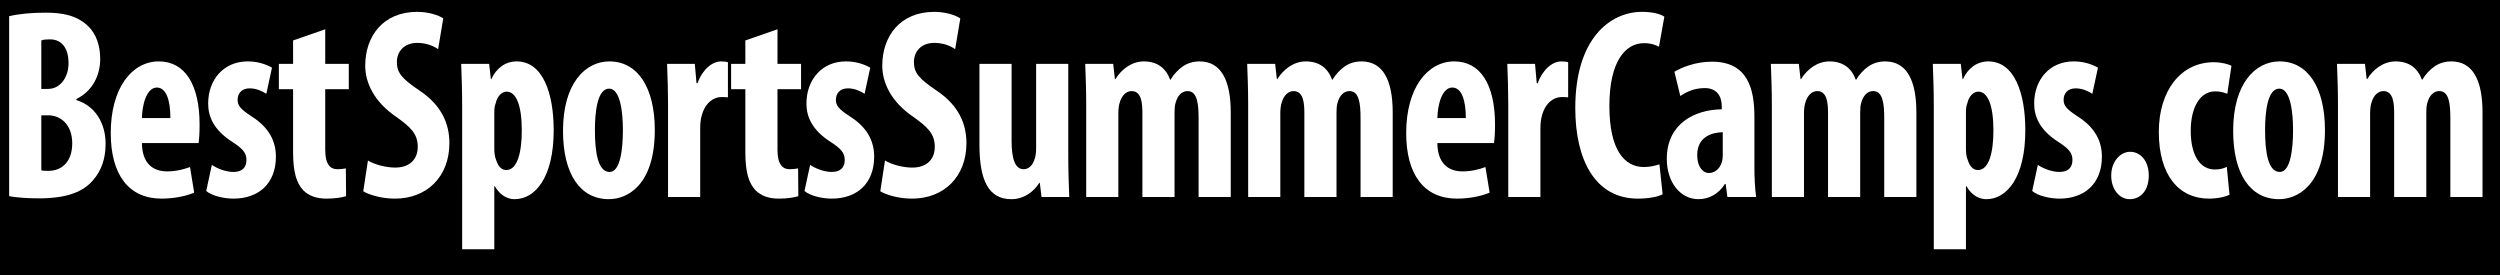 <?xml version="1.0" encoding="utf-8"?>
<!-- Generator: Adobe Illustrator 15.0.2, SVG Export Plug-In . SVG Version: 6.00 Build 0)  -->
<svg version="1.2" baseProfile="tiny" id="Layer_1" xmlns="http://www.w3.org/2000/svg" xmlns:xlink="http://www.w3.org/1999/xlink"
	 x="0px" y="0px" width="700px" height="77px" viewBox="0 -2.75 700 77" xml:space="preserve">
<rect y="-4.75" width="700" height="119.75"/>
<g>
	<path fill="#FFFFFF" d="M2.565,1.789c2.748-0.686,6.39-0.991,10.238-0.991c4.329,0,8.52,0.61,11.75,3.659
		c2.474,2.287,3.504,5.718,3.504,9.301c0,4.574-2.13,8.995-6.665,11.206v0.305c5.359,1.677,8.176,6.556,8.176,12.273
		c0,4.192-1.237,7.547-3.436,10.062c-2.749,3.354-7.42,5.184-15.185,5.184c-3.436,0-6.321-0.229-8.382-0.61V1.789z M11.566,22.143
		h1.924c3.229,0,5.703-3.049,5.703-7.242c0-3.735-1.581-6.632-5.222-6.632c-1.031,0-1.855,0.076-2.405,0.305V22.143z M11.566,44.937
		c0.55,0.152,1.237,0.152,1.993,0.152c3.71,0,6.665-2.516,6.665-7.7c0-5.184-3.161-7.852-6.733-7.852h-1.924V44.937z"/>
	<path fill="#FFFFFF" d="M39.737,37.313c0.069,5.794,3.161,7.928,7.077,7.928c2.542,0,4.741-0.61,6.39-1.22l1.168,7.166
		c-2.267,0.991-5.771,1.677-9.138,1.677c-9.208,0-14.223-6.708-14.223-18.372c0-12.579,5.909-20.049,13.467-20.049
		c7.214,0,11.406,6.327,11.406,17.686c0,2.668-0.137,4.117-0.275,5.184H39.737z M47.708,30.3c0-4.803-1.1-8.538-3.779-8.538
		c-2.886,0-4.123,4.803-4.191,8.538H47.708z"/>
	<path fill="#FFFFFF" d="M59.32,43.412c1.306,0.915,3.779,1.982,6.046,1.982c2.336,0,3.642-1.143,3.642-3.354
		c0-1.906-0.962-3.125-3.917-5.031c-5.428-3.431-6.803-7.318-6.803-10.749c0-6.708,4.329-11.816,11.062-11.816
		c2.817,0,5.016,0.762,6.802,1.753l-1.58,7.318c-1.306-0.839-2.886-1.525-4.672-1.525c-2.336,0-3.367,1.525-3.367,3.202
		c0,1.601,0.756,2.592,3.917,4.65c4.947,3.125,6.802,7.013,6.802,11.283c0,7.623-4.947,11.74-11.887,11.74
		c-2.817,0-6.115-0.838-7.626-2.134L59.32,43.412z"/>
	<path fill="#FFFFFF" d="M91.064,5.448v9.682h6.596v7.089h-6.596v17c0,4.346,1.649,5.413,3.367,5.413
		c0.893,0,1.58-0.076,2.405-0.229l0.069,7.776c-1.237,0.381-3.161,0.686-5.497,0.686c-2.611,0-4.878-0.686-6.527-2.364
		c-1.787-1.981-2.817-4.802-2.817-10.672v-17.61h-3.985V15.13h3.985V8.574L91.064,5.448z"/>
	<path fill="#FFFFFF" d="M103.02,42.192c1.855,1.144,5.084,1.982,7.627,1.982c4.191,0,6.321-2.439,6.321-5.793
		c0-3.735-2.062-5.565-5.978-8.386c-6.321-4.269-8.726-9.682-8.726-14.332c0-8.233,4.947-15.094,14.566-15.094
		c3.092,0,5.978,0.915,7.284,1.83l-1.443,8.614c-1.305-0.915-3.298-1.753-5.84-1.753c-3.848,0-5.703,2.592-5.703,5.336
		c0,3.049,1.374,4.65,6.321,8.004c6.184,4.117,8.383,9.3,8.383,14.713c0,9.377-6.253,15.552-15.254,15.552
		c-3.71,0-7.283-1.067-8.864-2.058L103.02,42.192z"/>
	<path fill="#FFFFFF" d="M129.404,26.946c0-4.498-0.137-8.233-0.275-11.816h7.833l0.481,4.269h0.138
		c1.374-3.049,3.917-4.955,7.077-4.955c7.352,0,10.375,8.919,10.375,19.287c0,13.265-5.222,19.287-10.925,19.287
		c-2.749,0-4.604-1.906-5.565-3.659h-0.138v17.686h-9.001V26.946z M138.405,38.838c0,1.22,0.138,2.363,0.481,3.125
		c0.687,2.287,1.855,2.897,2.886,2.897c3.161,0,4.329-5.184,4.329-11.054c0-7.09-1.581-10.901-4.26-10.901
		c-1.374,0-2.68,1.448-3.023,3.202c-0.344,0.762-0.413,1.753-0.413,2.668V38.838z"/>
	<path fill="#FFFFFF" d="M183.342,33.654c0,15.552-7.765,19.363-12.849,19.363c-8.039,0-12.849-7.013-12.849-19.134
		c0-13.417,6.321-19.439,12.986-19.439C178.601,14.444,183.342,21.838,183.342,33.654z M166.577,33.654
		c0,6.404,0.894,11.74,4.123,11.74c2.955,0,3.71-6.251,3.71-11.74c0-5.107-0.756-11.587-3.848-11.587
		C167.264,22.067,166.577,28.547,166.577,33.654z"/>
	<path fill="#FFFFFF" d="M187.053,26.336c0-3.659-0.137-7.699-0.275-11.206h7.764l0.481,5.413h0.275
		c1.443-3.964,4.191-6.099,6.596-6.099c0.962,0,1.443,0.076,1.924,0.229v9.834c-0.549-0.076-1.168-0.076-1.924-0.076
		c-1.924,0-4.466,1.448-5.428,5.26c-0.275,0.838-0.413,2.21-0.413,3.735v18.982h-9.001V26.336z"/>
	<path fill="#FFFFFF" d="M217.697,5.448v9.682h6.596v7.089h-6.596v17c0,4.346,1.649,5.413,3.367,5.413
		c0.893,0,1.581-0.076,2.405-0.229l0.069,7.776c-1.237,0.381-3.161,0.686-5.497,0.686c-2.611,0-4.878-0.686-6.527-2.364
		c-1.787-1.981-2.817-4.802-2.817-10.672v-17.61h-3.985V15.13h3.985V8.574L217.697,5.448z"/>
	<path fill="#FFFFFF" d="M226.835,43.412c1.306,0.915,3.779,1.982,6.046,1.982c2.336,0,3.642-1.143,3.642-3.354
		c0-1.906-0.962-3.125-3.917-5.031c-5.428-3.431-6.803-7.318-6.803-10.749c0-6.708,4.329-11.816,11.062-11.816
		c2.817,0,5.016,0.762,6.802,1.753l-1.58,7.318c-1.306-0.839-2.886-1.525-4.672-1.525c-2.336,0-3.367,1.525-3.367,3.202
		c0,1.601,0.756,2.592,3.917,4.65c4.947,3.125,6.802,7.013,6.802,11.283c0,7.623-4.947,11.74-11.887,11.74
		c-2.817,0-6.115-0.838-7.626-2.134L226.835,43.412z"/>
	<path fill="#FFFFFF" d="M247.792,42.192c1.855,1.144,5.084,1.982,7.627,1.982c4.191,0,6.321-2.439,6.321-5.793
		c0-3.735-2.062-5.565-5.978-8.386c-6.321-4.269-8.726-9.682-8.726-14.332c0-8.233,4.947-15.094,14.566-15.094
		c3.092,0,5.978,0.915,7.284,1.83l-1.443,8.614c-1.305-0.915-3.298-1.753-5.84-1.753c-3.848,0-5.703,2.592-5.703,5.336
		c0,3.049,1.374,4.65,6.321,8.004c6.184,4.117,8.383,9.3,8.383,14.713c0,9.377-6.253,15.552-15.254,15.552
		c-3.71,0-7.283-1.067-8.864-2.058L247.792,42.192z"/>
	<path fill="#FFFFFF" d="M299.118,41.049c0,3.964,0.138,7.852,0.275,11.359h-7.764l-0.481-3.964h-0.137
		c-1.581,2.516-4.329,4.574-7.833,4.574c-6.39,0-8.933-5.26-8.933-15.323V15.13h9.001v21.498c0,4.879,0.894,8.004,3.367,8.004
		c1.58,0,2.542-1.296,2.954-2.516c0.344-0.762,0.55-1.906,0.55-3.202V15.13h9.001V41.049z"/>
	<path fill="#FFFFFF" d="M304.135,26.336c0-4.04-0.137-7.623-0.275-11.206h7.833l0.481,4.269h0.138
		c1.718-2.745,4.535-4.955,7.97-4.955c3.779,0,6.184,1.906,7.352,5.107h0.138c0.824-1.448,2.13-2.82,3.436-3.735
		c1.374-0.915,2.954-1.372,4.672-1.372c6.047,0,8.727,5.336,8.727,14.255v23.709h-9.001V30.376c0-4.193-0.413-7.624-3.092-7.624
		c-1.58,0-2.817,1.22-3.367,3.354c-0.206,0.61-0.275,1.601-0.275,2.668v23.633h-9.001V29.004c0-2.745-0.206-6.251-3.023-6.251
		c-1.374,0-2.748,1.067-3.367,3.354c-0.206,0.686-0.344,1.753-0.344,2.821v23.48h-9.001V26.336z"/>
	<path fill="#FFFFFF" d="M349.484,26.336c0-4.04-0.137-7.623-0.275-11.206h7.833l0.481,4.269h0.137
		c1.718-2.745,4.535-4.955,7.971-4.955c3.779,0,6.184,1.906,7.353,5.107h0.137c0.825-1.448,2.13-2.82,3.436-3.735
		c1.374-0.915,2.955-1.372,4.673-1.372c6.046,0,8.726,5.336,8.726,14.255v23.709h-9.001V30.376c0-4.193-0.412-7.624-3.092-7.624
		c-1.58,0-2.817,1.22-3.367,3.354c-0.206,0.61-0.274,1.601-0.274,2.668v23.633h-9.001V29.004c0-2.745-0.206-6.251-3.023-6.251
		c-1.374,0-2.748,1.067-3.366,3.354c-0.207,0.686-0.344,1.753-0.344,2.821v23.48h-9.001V26.336z"/>
	<path fill="#FFFFFF" d="M402.461,37.313c0.068,5.794,3.161,7.928,7.077,7.928c2.542,0,4.741-0.61,6.39-1.22l1.169,7.166
		c-2.268,0.991-5.772,1.677-9.139,1.677c-9.207,0-14.224-6.708-14.224-18.372c0-12.579,5.909-20.049,13.468-20.049
		c7.215,0,11.406,6.327,11.406,17.686c0,2.668-0.138,4.117-0.275,5.184H402.461z M410.432,30.3c0-4.803-1.1-8.538-3.779-8.538
		c-2.886,0-4.123,4.803-4.191,8.538H410.432z"/>
	<path fill="#FFFFFF" d="M422.318,26.336c0-3.659-0.138-7.699-0.275-11.206h7.765l0.48,5.413h0.275
		c1.442-3.964,4.191-6.099,6.596-6.099c0.962,0,1.443,0.076,1.924,0.229v9.834c-0.55-0.076-1.168-0.076-1.924-0.076
		c-1.924,0-4.466,1.448-5.428,5.26c-0.275,0.838-0.412,2.21-0.412,3.735v18.982h-9.001V26.336z"/>
	<path fill="#FFFFFF" d="M465.537,51.645c-1.306,0.687-3.848,1.22-6.939,1.22c-11.888,0-17.521-10.749-17.521-25.386
		c0-19.363,9.688-26.91,18.689-26.91c3.16,0,5.359,0.686,6.252,1.372l-1.511,8.386c-1.031-0.534-2.199-0.991-4.191-0.991
		c-5.085,0-9.688,4.879-9.688,17.61c0,12.273,4.191,17.076,9.688,17.076c1.512,0,3.229-0.381,4.328-0.762L465.537,51.645z"/>
	<path fill="#FFFFFF" d="M491.233,43.87c0,2.973,0.138,6.022,0.481,8.539h-8.039l-0.481-3.66h-0.206
		c-1.786,2.82-4.466,4.269-7.421,4.269c-5.084,0-8.863-4.727-8.863-11.283c0-9.834,7.764-13.798,15.391-13.874v-0.839
		c0-2.973-1.512-5.107-4.74-5.107c-2.68,0-4.811,0.838-6.871,2.211l-1.649-6.785c1.924-1.143,5.771-2.82,10.513-2.82
		c10.237,0,11.887,7.928,11.887,15.551V43.87z M482.37,34.264c-2.955,0.076-7.146,1.22-7.146,6.404c0,3.659,1.855,5.031,3.229,5.031
		c1.512,0,3.092-0.991,3.711-3.202c0.137-0.534,0.206-1.067,0.206-1.753V34.264z"/>
	<path fill="#FFFFFF" d="M496.112,26.336c0-4.04-0.138-7.623-0.274-11.206h7.833l0.48,4.269h0.138
		c1.718-2.745,4.535-4.955,7.971-4.955c3.778,0,6.184,1.906,7.352,5.107h0.138c0.824-1.448,2.13-2.82,3.436-3.735
		c1.374-0.915,2.954-1.372,4.672-1.372c6.047,0,8.727,5.336,8.727,14.255v23.709h-9.001V30.376c0-4.193-0.412-7.624-3.092-7.624
		c-1.581,0-2.817,1.22-3.367,3.354c-0.206,0.61-0.274,1.601-0.274,2.668v23.633h-9.002V29.004c0-2.745-0.206-6.251-3.022-6.251
		c-1.375,0-2.749,1.067-3.367,3.354c-0.206,0.686-0.344,1.753-0.344,2.821v23.48h-9.001V26.336z"/>
	<path fill="#FFFFFF" d="M541.462,26.946c0-4.498-0.138-8.233-0.274-11.816h7.833l0.48,4.269h0.138
		c1.374-3.049,3.916-4.955,7.077-4.955c7.352,0,10.375,8.919,10.375,19.287c0,13.265-5.222,19.287-10.925,19.287
		c-2.748,0-4.604-1.906-5.565-3.659h-0.138v17.686h-9.001V26.946z M550.463,38.838c0,1.22,0.138,2.363,0.481,3.125
		c0.687,2.287,1.854,2.897,2.886,2.897c3.16,0,4.328-5.184,4.328-11.054c0-7.09-1.58-10.901-4.26-10.901
		c-1.374,0-2.68,1.448-3.023,3.202c-0.343,0.762-0.412,1.753-0.412,2.668V38.838z"/>
	<path fill="#FFFFFF" d="M570.596,43.412c1.306,0.915,3.779,1.982,6.047,1.982c2.336,0,3.642-1.143,3.642-3.354
		c0-1.906-0.962-3.125-3.917-5.031c-5.428-3.431-6.802-7.318-6.802-10.749c0-6.708,4.328-11.816,11.062-11.816
		c2.816,0,5.016,0.762,6.802,1.753l-1.58,7.318c-1.306-0.839-2.886-1.525-4.673-1.525c-2.336,0-3.366,1.525-3.366,3.202
		c0,1.601,0.756,2.592,3.916,4.65c4.947,3.125,6.803,7.013,6.803,11.283c0,7.623-4.947,11.74-11.887,11.74
		c-2.817,0-6.115-0.838-7.627-2.134L570.596,43.412z"/>
	<path fill="#FFFFFF" d="M591.141,46.385c0-3.812,2.474-6.632,5.291-6.632c2.886,0,5.222,2.516,5.222,6.632
		c0,4.04-2.13,6.632-5.359,6.632C593.546,53.018,591.141,50.425,591.141,46.385z"/>
	<path fill="#FFFFFF" d="M624.259,51.798c-0.894,0.458-3.161,1.067-5.703,1.067c-8.52,0-14.086-6.556-14.086-18.677
		c0-11.511,6.115-19.516,15.392-19.516c2.13,0,4.054,0.534,4.947,0.991l-1.168,7.852c-0.756-0.305-1.855-0.686-3.367-0.686
		c-4.329,0-6.871,4.574-6.871,11.054c0,6.708,2.542,10.825,6.733,10.825c1.306,0,2.405-0.229,3.367-0.762L624.259,51.798z"/>
	<path fill="#FFFFFF" d="M650.987,33.654c0,15.552-7.765,19.363-12.849,19.363c-8.039,0-12.85-7.013-12.85-19.134
		c0-13.417,6.321-19.439,12.986-19.439C646.246,14.444,650.987,21.838,650.987,33.654z M634.222,33.654
		c0,6.404,0.894,11.74,4.123,11.74c2.954,0,3.71-6.251,3.71-11.74c0-5.107-0.756-11.587-3.848-11.587
		C634.909,22.067,634.222,28.547,634.222,33.654z"/>
	<path fill="#FFFFFF" d="M654.63,26.336c0-4.04-0.138-7.623-0.274-11.206h7.833l0.48,4.269h0.138
		c1.718-2.745,4.535-4.955,7.971-4.955c3.778,0,6.184,1.906,7.352,5.107h0.138c0.824-1.448,2.13-2.82,3.436-3.735
		c1.374-0.915,2.954-1.372,4.672-1.372c6.047,0,8.727,5.336,8.727,14.255v23.709H686.1V30.376c0-4.193-0.412-7.624-3.092-7.624
		c-1.581,0-2.817,1.22-3.367,3.354c-0.206,0.61-0.274,1.601-0.274,2.668v23.633h-9.002V29.004c0-2.745-0.206-6.251-3.022-6.251
		c-1.375,0-2.749,1.067-3.367,3.354c-0.206,0.686-0.344,1.753-0.344,2.821v23.48h-9.001V26.336z"/>
</g>
</svg>
